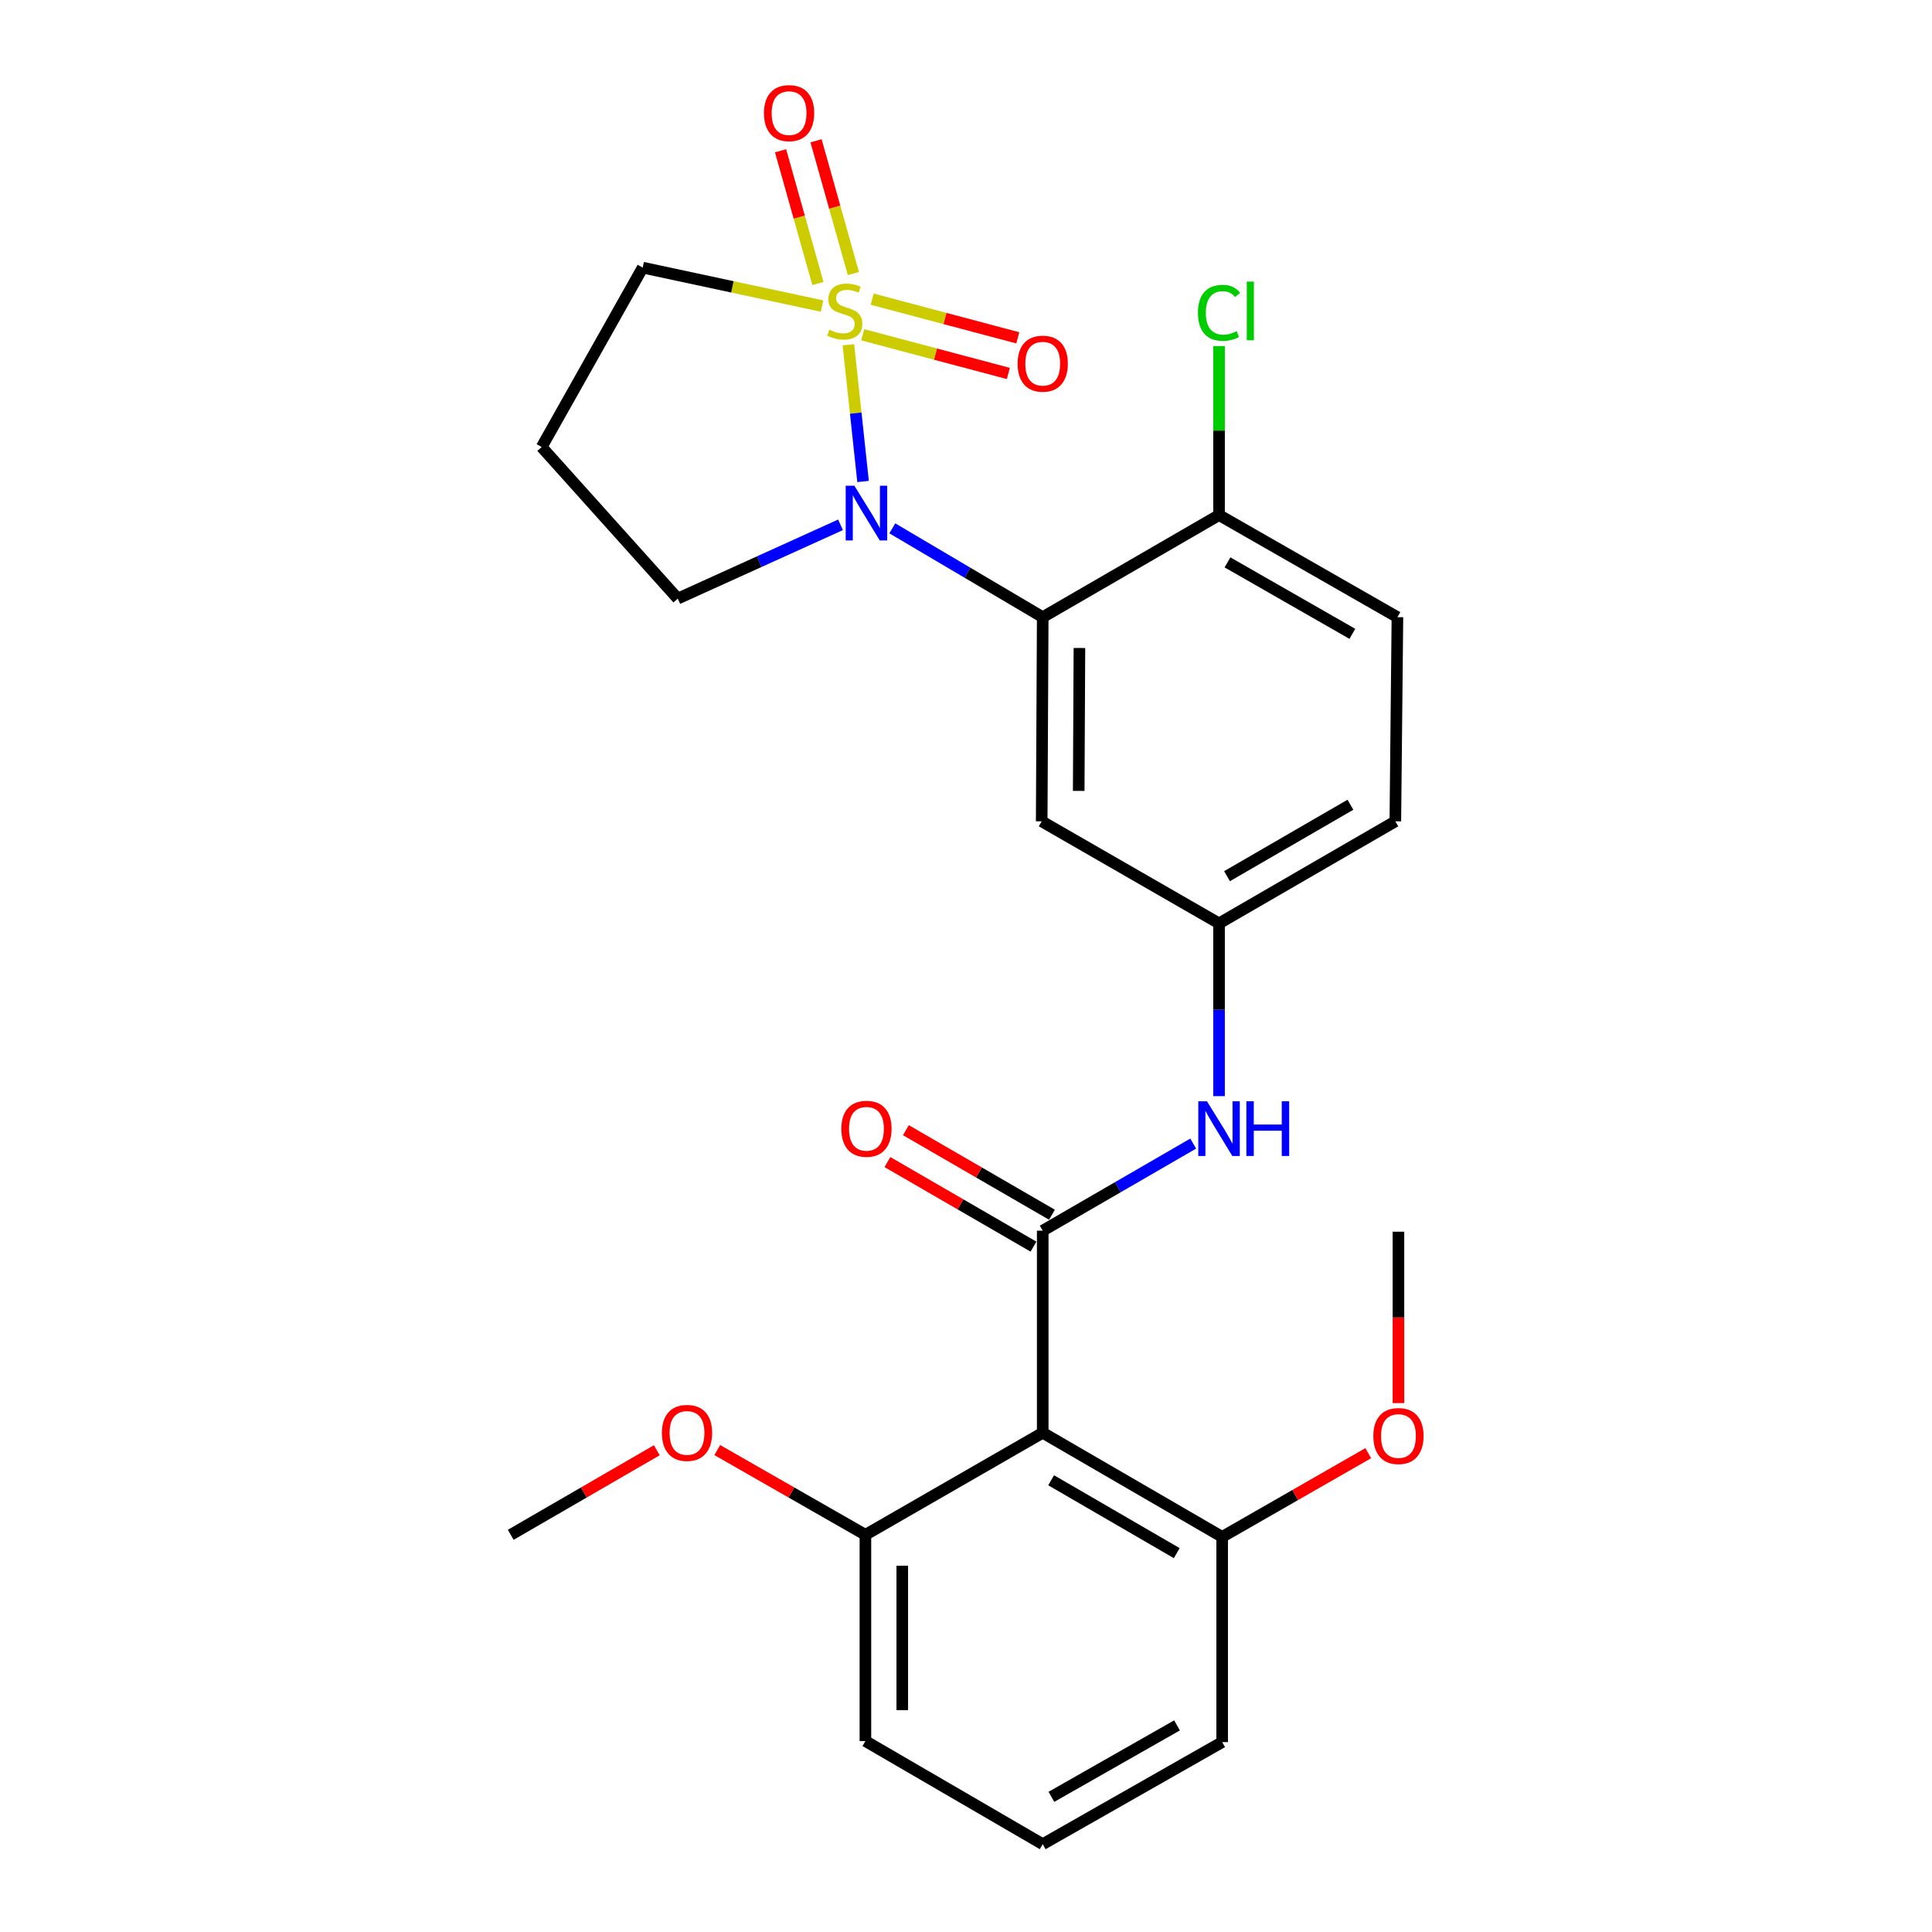 <?xml version='1.0' encoding='iso-8859-1'?>
<svg version='1.1' baseProfile='full'
              xmlns='http://www.w3.org/2000/svg'
                      xmlns:rdkit='http://www.rdkit.org/xml'
                      xmlns:xlink='http://www.w3.org/1999/xlink'
                  xml:space='preserve'
width='1000px' height='1000px' viewBox='0 0 1000 1000'>
<!-- END OF HEADER -->
<rect style='opacity:1.0;fill:#FFFFFF;stroke:none' width='1000' height='1000' x='0' y='0'> </rect>
<path class='bond-0' d='M 439.129,178.451 L 442.924,213.832' style='fill:none;fill-rule:evenodd;stroke:#CCCC00;stroke-width:6px;stroke-linecap:butt;stroke-linejoin:miter;stroke-opacity:1' />
<path class='bond-0' d='M 442.924,213.832 L 446.72,249.212' style='fill:none;fill-rule:evenodd;stroke:#0000FF;stroke-width:6px;stroke-linecap:butt;stroke-linejoin:miter;stroke-opacity:1' />
<path class='bond-6' d='M 446.531,173.276 L 484.223,183.288' style='fill:none;fill-rule:evenodd;stroke:#CCCC00;stroke-width:6px;stroke-linecap:butt;stroke-linejoin:miter;stroke-opacity:1' />
<path class='bond-6' d='M 484.223,183.288 L 521.914,193.301' style='fill:none;fill-rule:evenodd;stroke:#FF0000;stroke-width:6px;stroke-linecap:butt;stroke-linejoin:miter;stroke-opacity:1' />
<path class='bond-6' d='M 451.429,154.837 L 489.121,164.85' style='fill:none;fill-rule:evenodd;stroke:#CCCC00;stroke-width:6px;stroke-linecap:butt;stroke-linejoin:miter;stroke-opacity:1' />
<path class='bond-6' d='M 489.121,164.85 L 526.812,174.862' style='fill:none;fill-rule:evenodd;stroke:#FF0000;stroke-width:6px;stroke-linecap:butt;stroke-linejoin:miter;stroke-opacity:1' />
<path class='bond-7' d='M 441.711,141.576 L 432.047,107.224' style='fill:none;fill-rule:evenodd;stroke:#CCCC00;stroke-width:6px;stroke-linecap:butt;stroke-linejoin:miter;stroke-opacity:1' />
<path class='bond-7' d='M 432.047,107.224 L 422.382,72.872' style='fill:none;fill-rule:evenodd;stroke:#FF0000;stroke-width:6px;stroke-linecap:butt;stroke-linejoin:miter;stroke-opacity:1' />
<path class='bond-7' d='M 423.346,146.743 L 413.682,112.391' style='fill:none;fill-rule:evenodd;stroke:#CCCC00;stroke-width:6px;stroke-linecap:butt;stroke-linejoin:miter;stroke-opacity:1' />
<path class='bond-7' d='M 413.682,112.391 L 404.017,78.039' style='fill:none;fill-rule:evenodd;stroke:#FF0000;stroke-width:6px;stroke-linecap:butt;stroke-linejoin:miter;stroke-opacity:1' />
<path class='bond-13' d='M 425.496,158.421 L 379.078,148.472' style='fill:none;fill-rule:evenodd;stroke:#CCCC00;stroke-width:6px;stroke-linecap:butt;stroke-linejoin:miter;stroke-opacity:1' />
<path class='bond-13' d='M 379.078,148.472 L 332.66,138.524' style='fill:none;fill-rule:evenodd;stroke:#000000;stroke-width:6px;stroke-linecap:butt;stroke-linejoin:miter;stroke-opacity:1' />
<path class='bond-2' d='M 461.863,273.47 L 500.787,296.459' style='fill:none;fill-rule:evenodd;stroke:#0000FF;stroke-width:6px;stroke-linecap:butt;stroke-linejoin:miter;stroke-opacity:1' />
<path class='bond-2' d='M 500.787,296.459 L 539.71,319.447' style='fill:none;fill-rule:evenodd;stroke:#000000;stroke-width:6px;stroke-linecap:butt;stroke-linejoin:miter;stroke-opacity:1' />
<path class='bond-15' d='M 435.053,271.646 L 392.929,290.74' style='fill:none;fill-rule:evenodd;stroke:#0000FF;stroke-width:6px;stroke-linecap:butt;stroke-linejoin:miter;stroke-opacity:1' />
<path class='bond-15' d='M 392.929,290.74 L 350.805,309.834' style='fill:none;fill-rule:evenodd;stroke:#000000;stroke-width:6px;stroke-linecap:butt;stroke-linejoin:miter;stroke-opacity:1' />
<path class='bond-1' d='M 539.71,637.002 L 578.655,614.46' style='fill:none;fill-rule:evenodd;stroke:#000000;stroke-width:6px;stroke-linecap:butt;stroke-linejoin:miter;stroke-opacity:1' />
<path class='bond-1' d='M 578.655,614.46 L 617.601,591.919' style='fill:none;fill-rule:evenodd;stroke:#0000FF;stroke-width:6px;stroke-linecap:butt;stroke-linejoin:miter;stroke-opacity:1' />
<path class='bond-3' d='M 539.71,637.002 L 539.71,741.592' style='fill:none;fill-rule:evenodd;stroke:#000000;stroke-width:6px;stroke-linecap:butt;stroke-linejoin:miter;stroke-opacity:1' />
<path class='bond-10' d='M 544.49,628.747 L 506.69,606.861' style='fill:none;fill-rule:evenodd;stroke:#000000;stroke-width:6px;stroke-linecap:butt;stroke-linejoin:miter;stroke-opacity:1' />
<path class='bond-10' d='M 506.69,606.861 L 468.89,584.974' style='fill:none;fill-rule:evenodd;stroke:#FF0000;stroke-width:6px;stroke-linecap:butt;stroke-linejoin:miter;stroke-opacity:1' />
<path class='bond-10' d='M 534.93,645.257 L 497.13,623.371' style='fill:none;fill-rule:evenodd;stroke:#000000;stroke-width:6px;stroke-linecap:butt;stroke-linejoin:miter;stroke-opacity:1' />
<path class='bond-10' d='M 497.13,623.371 L 459.33,601.485' style='fill:none;fill-rule:evenodd;stroke:#FF0000;stroke-width:6px;stroke-linecap:butt;stroke-linejoin:miter;stroke-opacity:1' />
<path class='bond-5' d='M 539.71,319.447 L 539.18,425.119' style='fill:none;fill-rule:evenodd;stroke:#000000;stroke-width:6px;stroke-linecap:butt;stroke-linejoin:miter;stroke-opacity:1' />
<path class='bond-5' d='M 558.708,335.394 L 558.337,409.364' style='fill:none;fill-rule:evenodd;stroke:#000000;stroke-width:6px;stroke-linecap:butt;stroke-linejoin:miter;stroke-opacity:1' />
<path class='bond-8' d='M 539.71,319.447 L 630.977,266.601' style='fill:none;fill-rule:evenodd;stroke:#000000;stroke-width:6px;stroke-linecap:butt;stroke-linejoin:miter;stroke-opacity:1' />
<path class='bond-11' d='M 539.71,741.592 L 632.588,795.487' style='fill:none;fill-rule:evenodd;stroke:#000000;stroke-width:6px;stroke-linecap:butt;stroke-linejoin:miter;stroke-opacity:1' />
<path class='bond-11' d='M 544.066,766.177 L 609.081,803.904' style='fill:none;fill-rule:evenodd;stroke:#000000;stroke-width:6px;stroke-linecap:butt;stroke-linejoin:miter;stroke-opacity:1' />
<path class='bond-12' d='M 539.71,741.592 L 447.934,794.417' style='fill:none;fill-rule:evenodd;stroke:#000000;stroke-width:6px;stroke-linecap:butt;stroke-linejoin:miter;stroke-opacity:1' />
<path class='bond-4' d='M 630.977,567.361 L 630.977,522.652' style='fill:none;fill-rule:evenodd;stroke:#0000FF;stroke-width:6px;stroke-linecap:butt;stroke-linejoin:miter;stroke-opacity:1' />
<path class='bond-4' d='M 630.977,522.652 L 630.977,477.944' style='fill:none;fill-rule:evenodd;stroke:#000000;stroke-width:6px;stroke-linecap:butt;stroke-linejoin:miter;stroke-opacity:1' />
<path class='bond-9' d='M 539.18,425.119 L 630.977,477.944' style='fill:none;fill-rule:evenodd;stroke:#000000;stroke-width:6px;stroke-linecap:butt;stroke-linejoin:miter;stroke-opacity:1' />
<path class='bond-14' d='M 630.977,266.601 L 723.304,319.447' style='fill:none;fill-rule:evenodd;stroke:#000000;stroke-width:6px;stroke-linecap:butt;stroke-linejoin:miter;stroke-opacity:1' />
<path class='bond-14' d='M 635.349,291.086 L 699.978,328.078' style='fill:none;fill-rule:evenodd;stroke:#000000;stroke-width:6px;stroke-linecap:butt;stroke-linejoin:miter;stroke-opacity:1' />
<path class='bond-18' d='M 630.977,266.601 L 630.977,222.862' style='fill:none;fill-rule:evenodd;stroke:#000000;stroke-width:6px;stroke-linecap:butt;stroke-linejoin:miter;stroke-opacity:1' />
<path class='bond-18' d='M 630.977,222.862 L 630.977,179.122' style='fill:none;fill-rule:evenodd;stroke:#00CC00;stroke-width:6px;stroke-linecap:butt;stroke-linejoin:miter;stroke-opacity:1' />
<path class='bond-27' d='M 630.977,477.944 L 722.223,425.119' style='fill:none;fill-rule:evenodd;stroke:#000000;stroke-width:6px;stroke-linecap:butt;stroke-linejoin:miter;stroke-opacity:1' />
<path class='bond-27' d='M 635.106,453.509 L 698.978,416.532' style='fill:none;fill-rule:evenodd;stroke:#000000;stroke-width:6px;stroke-linecap:butt;stroke-linejoin:miter;stroke-opacity:1' />
<path class='bond-20' d='M 632.588,795.487 L 670.397,773.823' style='fill:none;fill-rule:evenodd;stroke:#000000;stroke-width:6px;stroke-linecap:butt;stroke-linejoin:miter;stroke-opacity:1' />
<path class='bond-20' d='M 670.397,773.823 L 708.205,752.158' style='fill:none;fill-rule:evenodd;stroke:#FF0000;stroke-width:6px;stroke-linecap:butt;stroke-linejoin:miter;stroke-opacity:1' />
<path class='bond-23' d='M 632.588,795.487 L 632.588,901.71' style='fill:none;fill-rule:evenodd;stroke:#000000;stroke-width:6px;stroke-linecap:butt;stroke-linejoin:miter;stroke-opacity:1' />
<path class='bond-19' d='M 447.934,794.417 L 409.595,772.484' style='fill:none;fill-rule:evenodd;stroke:#000000;stroke-width:6px;stroke-linecap:butt;stroke-linejoin:miter;stroke-opacity:1' />
<path class='bond-19' d='M 409.595,772.484 L 371.255,750.55' style='fill:none;fill-rule:evenodd;stroke:#FF0000;stroke-width:6px;stroke-linecap:butt;stroke-linejoin:miter;stroke-opacity:1' />
<path class='bond-22' d='M 447.934,794.417 L 447.934,901.169' style='fill:none;fill-rule:evenodd;stroke:#000000;stroke-width:6px;stroke-linecap:butt;stroke-linejoin:miter;stroke-opacity:1' />
<path class='bond-22' d='M 467.012,810.43 L 467.012,885.156' style='fill:none;fill-rule:evenodd;stroke:#000000;stroke-width:6px;stroke-linecap:butt;stroke-linejoin:miter;stroke-opacity:1' />
<path class='bond-16' d='M 332.66,138.524 L 280.365,231.381' style='fill:none;fill-rule:evenodd;stroke:#000000;stroke-width:6px;stroke-linecap:butt;stroke-linejoin:miter;stroke-opacity:1' />
<path class='bond-17' d='M 723.304,319.447 L 722.223,425.119' style='fill:none;fill-rule:evenodd;stroke:#000000;stroke-width:6px;stroke-linecap:butt;stroke-linejoin:miter;stroke-opacity:1' />
<path class='bond-26' d='M 350.805,309.834 L 280.365,231.381' style='fill:none;fill-rule:evenodd;stroke:#000000;stroke-width:6px;stroke-linecap:butt;stroke-linejoin:miter;stroke-opacity:1' />
<path class='bond-24' d='M 339.96,750.644 L 302.155,772.53' style='fill:none;fill-rule:evenodd;stroke:#FF0000;stroke-width:6px;stroke-linecap:butt;stroke-linejoin:miter;stroke-opacity:1' />
<path class='bond-24' d='M 302.155,772.53 L 264.35,794.417' style='fill:none;fill-rule:evenodd;stroke:#000000;stroke-width:6px;stroke-linecap:butt;stroke-linejoin:miter;stroke-opacity:1' />
<path class='bond-25' d='M 723.834,726.241 L 723.834,681.886' style='fill:none;fill-rule:evenodd;stroke:#FF0000;stroke-width:6px;stroke-linecap:butt;stroke-linejoin:miter;stroke-opacity:1' />
<path class='bond-25' d='M 723.834,681.886 L 723.834,637.532' style='fill:none;fill-rule:evenodd;stroke:#000000;stroke-width:6px;stroke-linecap:butt;stroke-linejoin:miter;stroke-opacity:1' />
<path class='bond-21' d='M 539.71,954.545 L 447.934,901.169' style='fill:none;fill-rule:evenodd;stroke:#000000;stroke-width:6px;stroke-linecap:butt;stroke-linejoin:miter;stroke-opacity:1' />
<path class='bond-28' d='M 539.71,954.545 L 632.588,901.71' style='fill:none;fill-rule:evenodd;stroke:#000000;stroke-width:6px;stroke-linecap:butt;stroke-linejoin:miter;stroke-opacity:1' />
<path class='bond-28' d='M 544.208,930.037 L 609.223,893.053' style='fill:none;fill-rule:evenodd;stroke:#000000;stroke-width:6px;stroke-linecap:butt;stroke-linejoin:miter;stroke-opacity:1' />
<path  class='atom-0' d='M 429.25 170.66
Q 429.57 170.78, 430.89 171.34
Q 432.21 171.9, 433.65 172.26
Q 435.13 172.58, 436.57 172.58
Q 439.25 172.58, 440.81 171.3
Q 442.37 169.98, 442.37 167.7
Q 442.37 166.14, 441.57 165.18
Q 440.81 164.22, 439.61 163.7
Q 438.41 163.18, 436.41 162.58
Q 433.89 161.82, 432.37 161.1
Q 430.89 160.38, 429.81 158.86
Q 428.77 157.34, 428.77 154.78
Q 428.77 151.22, 431.17 149.02
Q 433.61 146.82, 438.41 146.82
Q 441.69 146.82, 445.41 148.38
L 444.49 151.46
Q 441.09 150.06, 438.53 150.06
Q 435.77 150.06, 434.25 151.22
Q 432.73 152.34, 432.77 154.3
Q 432.77 155.82, 433.53 156.74
Q 434.33 157.66, 435.45 158.18
Q 436.61 158.7, 438.53 159.3
Q 441.09 160.1, 442.61 160.9
Q 444.13 161.7, 445.21 163.34
Q 446.33 164.94, 446.33 167.7
Q 446.33 171.62, 443.69 173.74
Q 441.09 175.82, 436.73 175.82
Q 434.21 175.82, 432.29 175.26
Q 430.41 174.74, 428.17 173.82
L 429.25 170.66
' fill='#CCCC00'/>
<path  class='atom-1' d='M 442.214 251.402
L 451.494 266.402
Q 452.414 267.882, 453.894 270.562
Q 455.374 273.242, 455.454 273.402
L 455.454 251.402
L 459.214 251.402
L 459.214 279.722
L 455.334 279.722
L 445.374 263.322
Q 444.214 261.402, 442.974 259.202
Q 441.774 257.002, 441.414 256.322
L 441.414 279.722
L 437.734 279.722
L 437.734 251.402
L 442.214 251.402
' fill='#0000FF'/>
<path  class='atom-5' d='M 624.717 570.017
L 633.997 585.017
Q 634.917 586.497, 636.397 589.177
Q 637.877 591.857, 637.957 592.017
L 637.957 570.017
L 641.717 570.017
L 641.717 598.337
L 637.837 598.337
L 627.877 581.937
Q 626.717 580.017, 625.477 577.817
Q 624.277 575.617, 623.917 574.937
L 623.917 598.337
L 620.237 598.337
L 620.237 570.017
L 624.717 570.017
' fill='#0000FF'/>
<path  class='atom-5' d='M 645.117 570.017
L 648.957 570.017
L 648.957 582.057
L 663.437 582.057
L 663.437 570.017
L 667.277 570.017
L 667.277 598.337
L 663.437 598.337
L 663.437 585.257
L 648.957 585.257
L 648.957 598.337
L 645.117 598.337
L 645.117 570.017
' fill='#0000FF'/>
<path  class='atom-7' d='M 526.71 188.239
Q 526.71 181.439, 530.07 177.639
Q 533.43 173.839, 539.71 173.839
Q 545.99 173.839, 549.35 177.639
Q 552.71 181.439, 552.71 188.239
Q 552.71 195.119, 549.31 199.039
Q 545.91 202.919, 539.71 202.919
Q 533.47 202.919, 530.07 199.039
Q 526.71 195.159, 526.71 188.239
M 539.71 199.719
Q 544.03 199.719, 546.35 196.839
Q 548.71 193.919, 548.71 188.239
Q 548.71 182.679, 546.35 179.879
Q 544.03 177.039, 539.71 177.039
Q 535.39 177.039, 533.03 179.839
Q 530.71 182.639, 530.71 188.239
Q 530.71 193.959, 533.03 196.839
Q 535.39 199.719, 539.71 199.719
' fill='#FF0000'/>
<path  class='atom-8' d='M 395.421 58.55
Q 395.421 51.75, 398.781 47.95
Q 402.141 44.15, 408.421 44.15
Q 414.701 44.15, 418.061 47.95
Q 421.421 51.75, 421.421 58.55
Q 421.421 65.43, 418.021 69.35
Q 414.621 73.23, 408.421 73.23
Q 402.181 73.23, 398.781 69.35
Q 395.421 65.47, 395.421 58.55
M 408.421 70.03
Q 412.741 70.03, 415.061 67.15
Q 417.421 64.23, 417.421 58.55
Q 417.421 52.99, 415.061 50.19
Q 412.741 47.35, 408.421 47.35
Q 404.101 47.35, 401.741 50.15
Q 399.421 52.95, 399.421 58.55
Q 399.421 64.27, 401.741 67.15
Q 404.101 70.03, 408.421 70.03
' fill='#FF0000'/>
<path  class='atom-11' d='M 435.474 584.257
Q 435.474 577.457, 438.834 573.657
Q 442.194 569.857, 448.474 569.857
Q 454.754 569.857, 458.114 573.657
Q 461.474 577.457, 461.474 584.257
Q 461.474 591.137, 458.074 595.057
Q 454.674 598.937, 448.474 598.937
Q 442.234 598.937, 438.834 595.057
Q 435.474 591.177, 435.474 584.257
M 448.474 595.737
Q 452.794 595.737, 455.114 592.857
Q 457.474 589.937, 457.474 584.257
Q 457.474 578.697, 455.114 575.897
Q 452.794 573.057, 448.474 573.057
Q 444.154 573.057, 441.794 575.857
Q 439.474 578.657, 439.474 584.257
Q 439.474 589.977, 441.794 592.857
Q 444.154 595.737, 448.474 595.737
' fill='#FF0000'/>
<path  class='atom-19' d='M 620.057 161.92
Q 620.057 154.88, 623.337 151.2
Q 626.657 147.48, 632.937 147.48
Q 638.777 147.48, 641.897 151.6
L 639.257 153.76
Q 636.977 150.76, 632.937 150.76
Q 628.657 150.76, 626.377 153.64
Q 624.137 156.48, 624.137 161.92
Q 624.137 167.52, 626.457 170.4
Q 628.817 173.28, 633.377 173.28
Q 636.497 173.28, 640.137 171.4
L 641.257 174.4
Q 639.777 175.36, 637.537 175.92
Q 635.297 176.48, 632.817 176.48
Q 626.657 176.48, 623.337 172.72
Q 620.057 168.96, 620.057 161.92
' fill='#00CC00'/>
<path  class='atom-19' d='M 645.337 145.76
L 649.017 145.76
L 649.017 176.12
L 645.337 176.12
L 645.337 145.76
' fill='#00CC00'/>
<path  class='atom-20' d='M 342.596 741.672
Q 342.596 734.872, 345.956 731.072
Q 349.316 727.272, 355.596 727.272
Q 361.876 727.272, 365.236 731.072
Q 368.596 734.872, 368.596 741.672
Q 368.596 748.552, 365.196 752.472
Q 361.796 756.352, 355.596 756.352
Q 349.356 756.352, 345.956 752.472
Q 342.596 748.592, 342.596 741.672
M 355.596 753.152
Q 359.916 753.152, 362.236 750.272
Q 364.596 747.352, 364.596 741.672
Q 364.596 736.112, 362.236 733.312
Q 359.916 730.472, 355.596 730.472
Q 351.276 730.472, 348.916 733.272
Q 346.596 736.072, 346.596 741.672
Q 346.596 747.392, 348.916 750.272
Q 351.276 753.152, 355.596 753.152
' fill='#FF0000'/>
<path  class='atom-21' d='M 710.834 743.283
Q 710.834 736.483, 714.194 732.683
Q 717.554 728.883, 723.834 728.883
Q 730.114 728.883, 733.474 732.683
Q 736.834 736.483, 736.834 743.283
Q 736.834 750.163, 733.434 754.083
Q 730.034 757.963, 723.834 757.963
Q 717.594 757.963, 714.194 754.083
Q 710.834 750.203, 710.834 743.283
M 723.834 754.763
Q 728.154 754.763, 730.474 751.883
Q 732.834 748.963, 732.834 743.283
Q 732.834 737.723, 730.474 734.923
Q 728.154 732.083, 723.834 732.083
Q 719.514 732.083, 717.154 734.883
Q 714.834 737.683, 714.834 743.283
Q 714.834 749.003, 717.154 751.883
Q 719.514 754.763, 723.834 754.763
' fill='#FF0000'/>
</svg>
